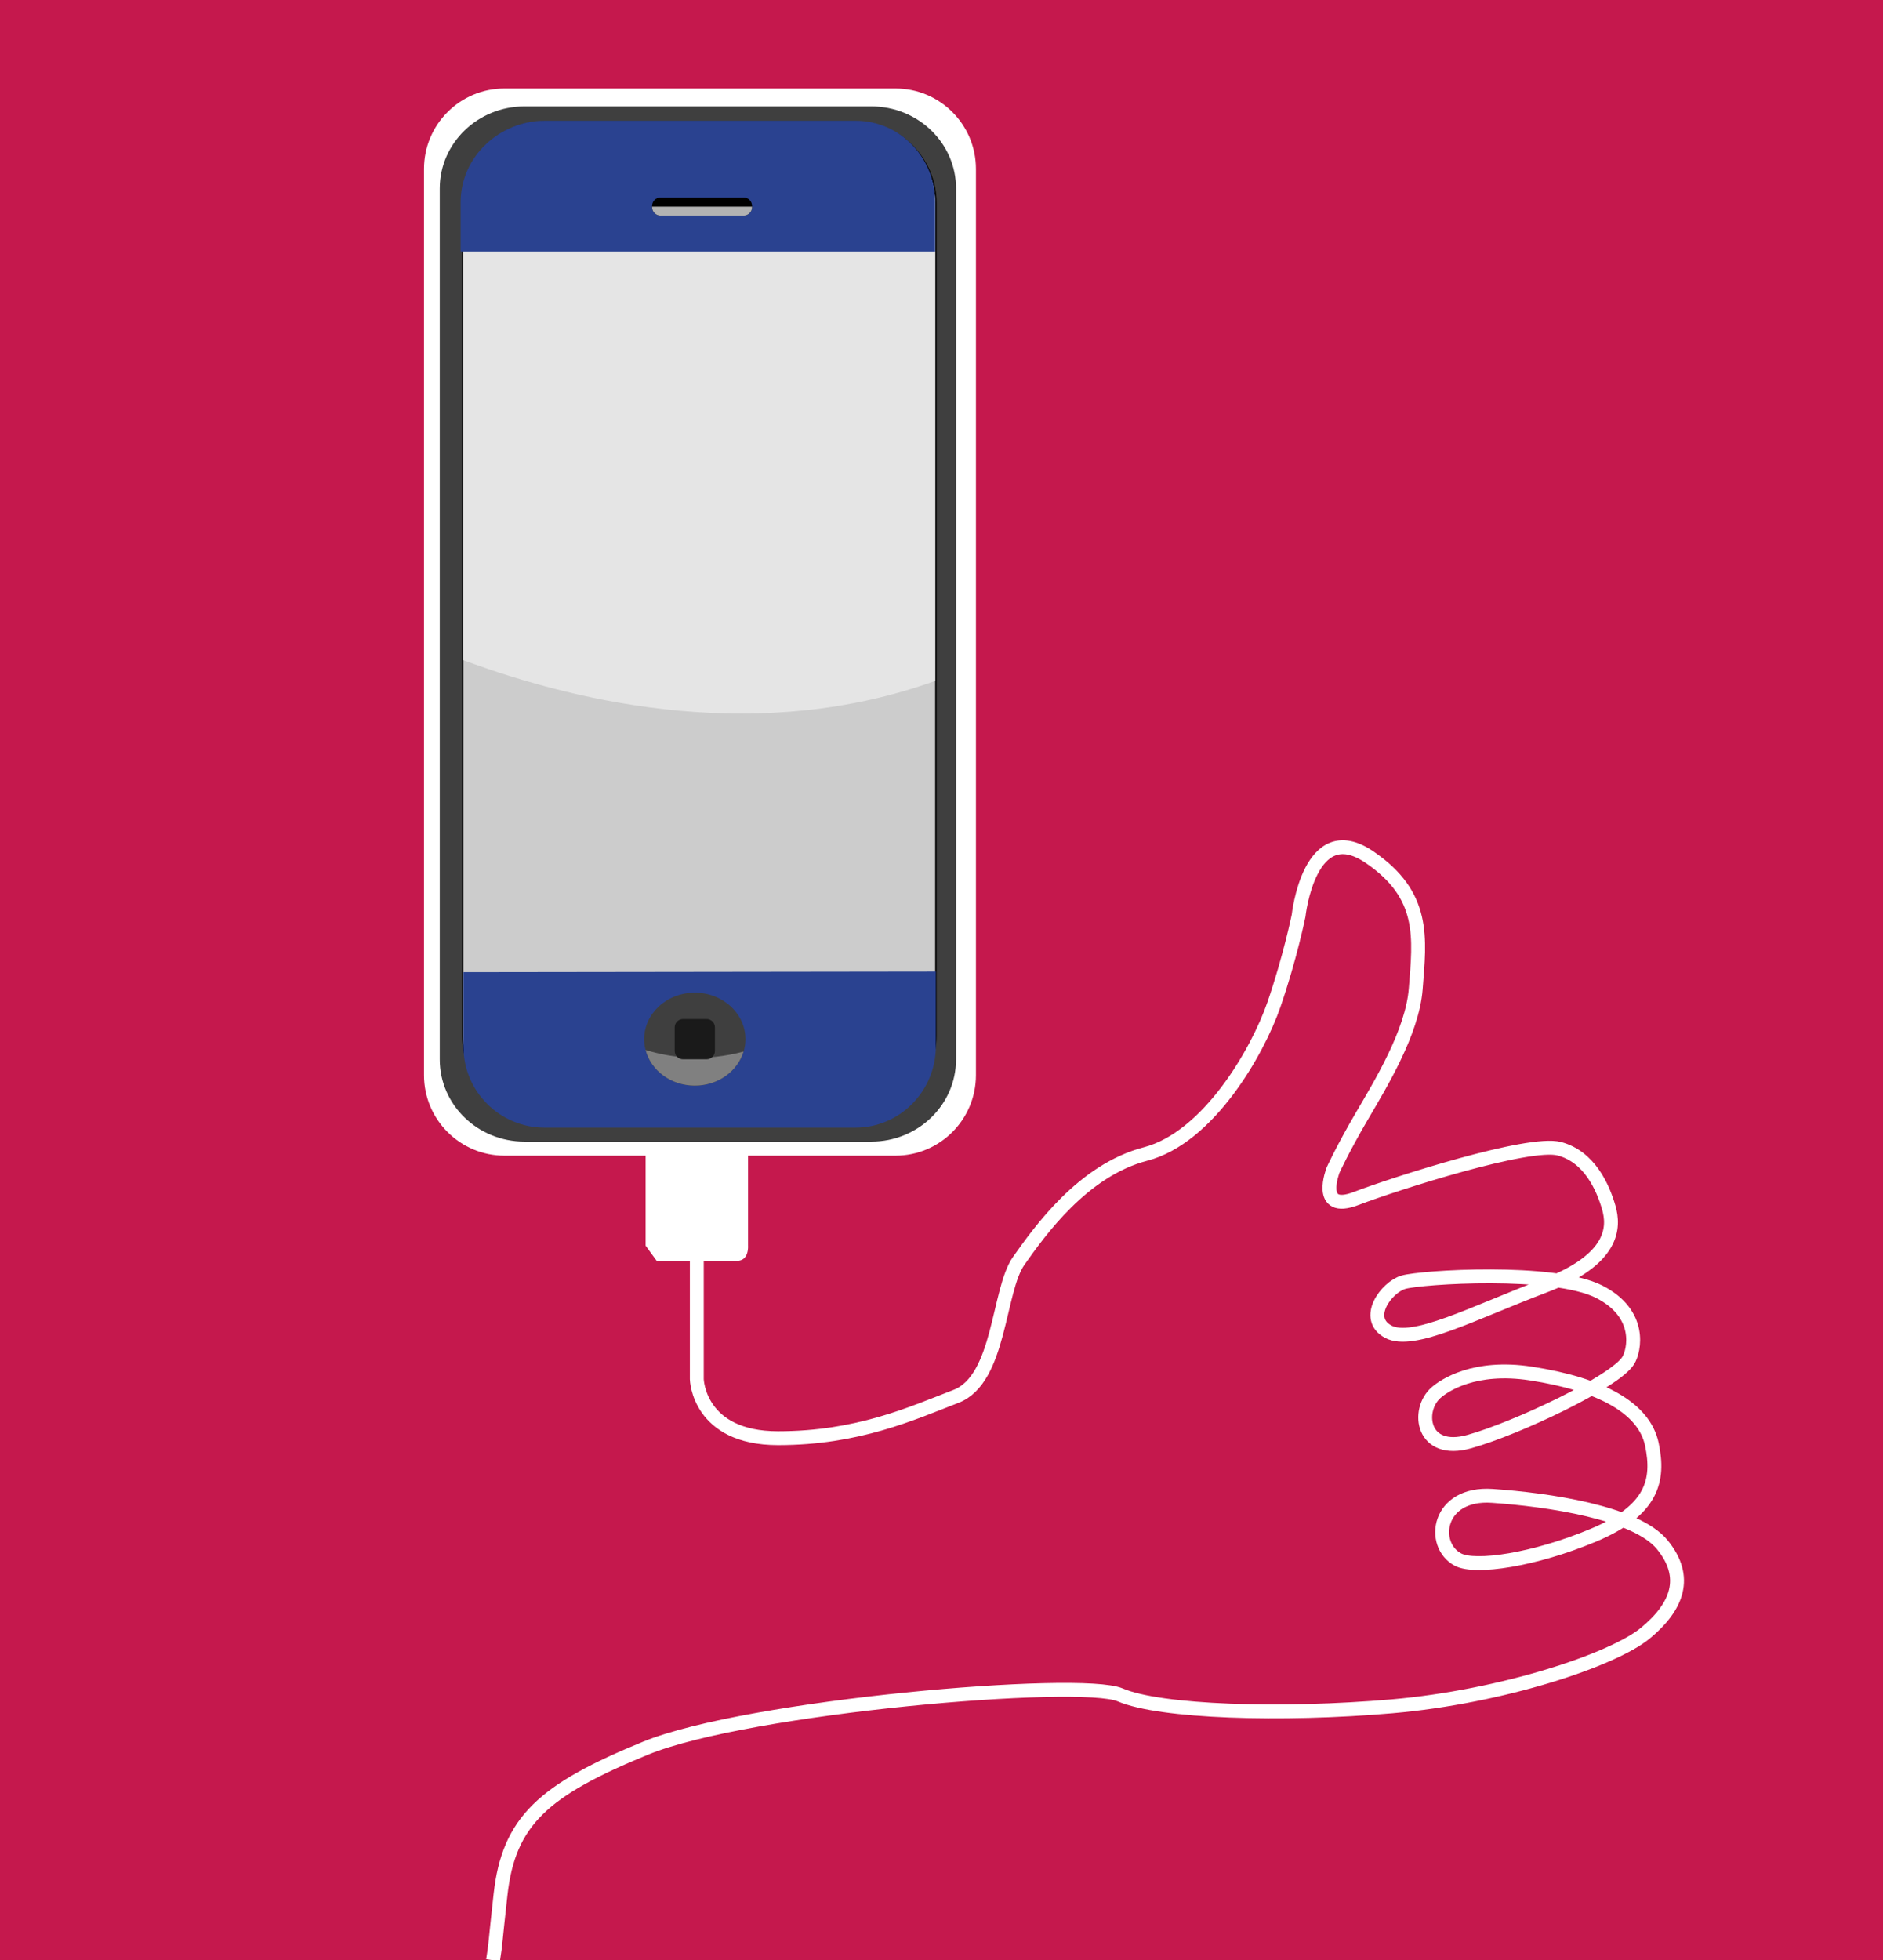 <?xml version="1.0" encoding="UTF-8" standalone="no"?>
<!DOCTYPE svg  PUBLIC '-//W3C//DTD SVG 1.1//EN'  'http://www.w3.org/Graphics/SVG/1.1/DTD/svg11.dtd'>
<svg xmlns="http://www.w3.org/2000/svg" enable-background="new -38.5 -63.5 678.5 706" xml:space="preserve" height="706px" width="678.5px" version="1.1" y="0px" x="0px" xmlns:xlink="http://www.w3.org/1999/xlink" viewBox="-38.5 -63.5 678.5 706">
<g id="fond">
	<rect y="-63.5" x="-38.5" height="706" width="678.5" fill="#C5184D"/>
</g>
<g id="kabel">
	<path stroke="#fff" stroke-width="5" stroke-miterlimit="10" d="m212.58 388.41v44.832s0.508 21.232 29.275 21.232 48.149-8.904 64.143-15.068 15.047-38.154 22.581-48.802c7.535-10.647 23.085-32.605 45.688-38.478s40.367-36.715 46.265-53.809c5.806-16.827 8.885-31.987 8.885-31.987s3.827-35.857 25.494-21.165c20.246 13.729 18.173 29.021 16.716 47.501-1.235 15.668-12.648 34.261-19.498 45.979s-10.273 19.253-10.273 19.253-6.165 15.753 8.219 10.273 62.328-20.824 73.287-17.946 15.754 14.057 17.809 21.139 2.056 18.726-23.287 28.314-47.261 21.232-56.165 16.438-0.72-15.985 5.479-17.808c6.324-1.859 54.147-4.928 70.548 3.424 15.615 7.952 12.652 21.186 10.479 24.741-4.697 7.688-40.156 24.438-57.28 29.232s-19.159-11.259-12.049-17.579c2.896-2.574 13.826-10.073 34.192-6.942 25.437 3.91 40.89 12.494 43.63 25.51s0.205 23.806-21.027 32.71-42.689 12.119-48.895 8.769c-9.876-5.333-7.419-24.281 12.444-22.912s51.708 5.935 61.229 17.578 5.516 22.296-6.128 31.885-51.525 22.899-91.252 26.324-83.562 2.055-97.945-4.109-134.2 4.108-171.02 19.178-49.321 26.254-52.268 52.74c-2.223 19.977-1.556 16.202-2.697 23.644" fill="none"/>
</g>
<g id="stecker">
	<path d="m231.04 352.12v33.015s0.461 5.463-3.981 5.463-14.477 0-14.477 0h0.014-14.477s-3.981-5.463-3.981-5.463v-33.015" fill="#fff"/>
</g>
<g id="Ebene_1">
	<g id="g236_2_">
		<path id="path238_2_" d="m313.16 323.72c0 16.016-12.983 29-29 29h-140.88c-16.017 0-29-12.984-29-29v-326.36c0-16.016 12.983-29 29-29h140.88c16.017 0 29 12.984 29 29v326.36z" fill="#fff"/>
	</g>
	<g id="g240_2_">
		<path id="path242_2_" d="m305.99 318.07c0 16.348-13.682 29.596-30.562 29.596h-124.91c-16.878 0-30.561-13.248-30.561-29.596v-313.66c0-16.345 13.682-29.595 30.561-29.595h124.92c16.88-0.005 30.56 13.245 30.56 29.59v313.67h-0.011z" fill="#3F3F3F"/>
	</g>
	<path id="path244_2_" d="m298.48 309.64c0 16.018-12.983 29-29 29h-112c-16.017 0-29-12.982-29-29v-300c0-16.016 12.983-29 29-29h112c16.017 0 29 12.984 29 29v300z" stroke="#000" fill="#fff"/>
	<path id="path267_2_" d="m298.48 309.64c0 16.018-12.983 29-29 29h-112c-16.017 0-29-12.982-29-29v-300c0-16.016 12.983-29 29-29h112c16.017 0 29 12.984 29 29v300z" fill="#ccc"/>
	<path id="path290_2_" d="m298.48 181.74v-172.1c0-16.016-12.983-29-29-29h-112c-16.017 0-29 12.984-29 29v164.64c43.647 16.149 107.51 29.898 170 7.457z" fill="#E5E5E5"/>
	<path id="path292_2_" d="m128.5 313.48c0 16.225 13.203 29.158 29.219 29.158h112c16.017 0 29-13.152 29-29.377v-26.848l-170.22 0.219v26.85zm141.22-333.5h-112c-16.017 0-30.24 12.791-30.24 29.378v17.728h171v-17.728c0-16.224-12.74-29.378-28.76-29.378z" fill="#2A4290"/>
	<ellipse id="ellipse294_2_" rx="18.25" ry="16.75" cy="310.77" cx="211.86" fill="#3F3F3F"/>
	<path id="path296_2_" d="m232.48 11.142c0 1.657-1.344 3-3 3h-30c-1.657 0-3-1.343-3-3v-0.5c0-1.657 1.343-3 3-3h30c1.656 0 3 1.343 3 3v0.5z"/>
	<path id="path298_2_" d="m194.12 314.66c1.918 7.365 9.119 12.85 17.731 12.85 8.387 0 15.434-5.199 17.569-12.271-14.02 3.74-26.13 2.26-35.3-0.58z" fill="#808080"/>
	<path id="path300_2_" d="m219.11 315.02c0 1.656-1.344 3-3 3h-8.5c-1.657 0-3-1.344-3-3v-8.5c0-1.658 1.343-3 3-3h8.5c1.656 0 3 1.342 3 3v8.5z" fill="#1A1A1A"/>
	<path id="path302_2_" d="m196.48 10.933v0.209c0 1.657 1.343 3 3 3h30c1.656 0 3-1.343 3-3v-0.209h-36z" fill="#B3B3B3"/>
</g>
</svg>
